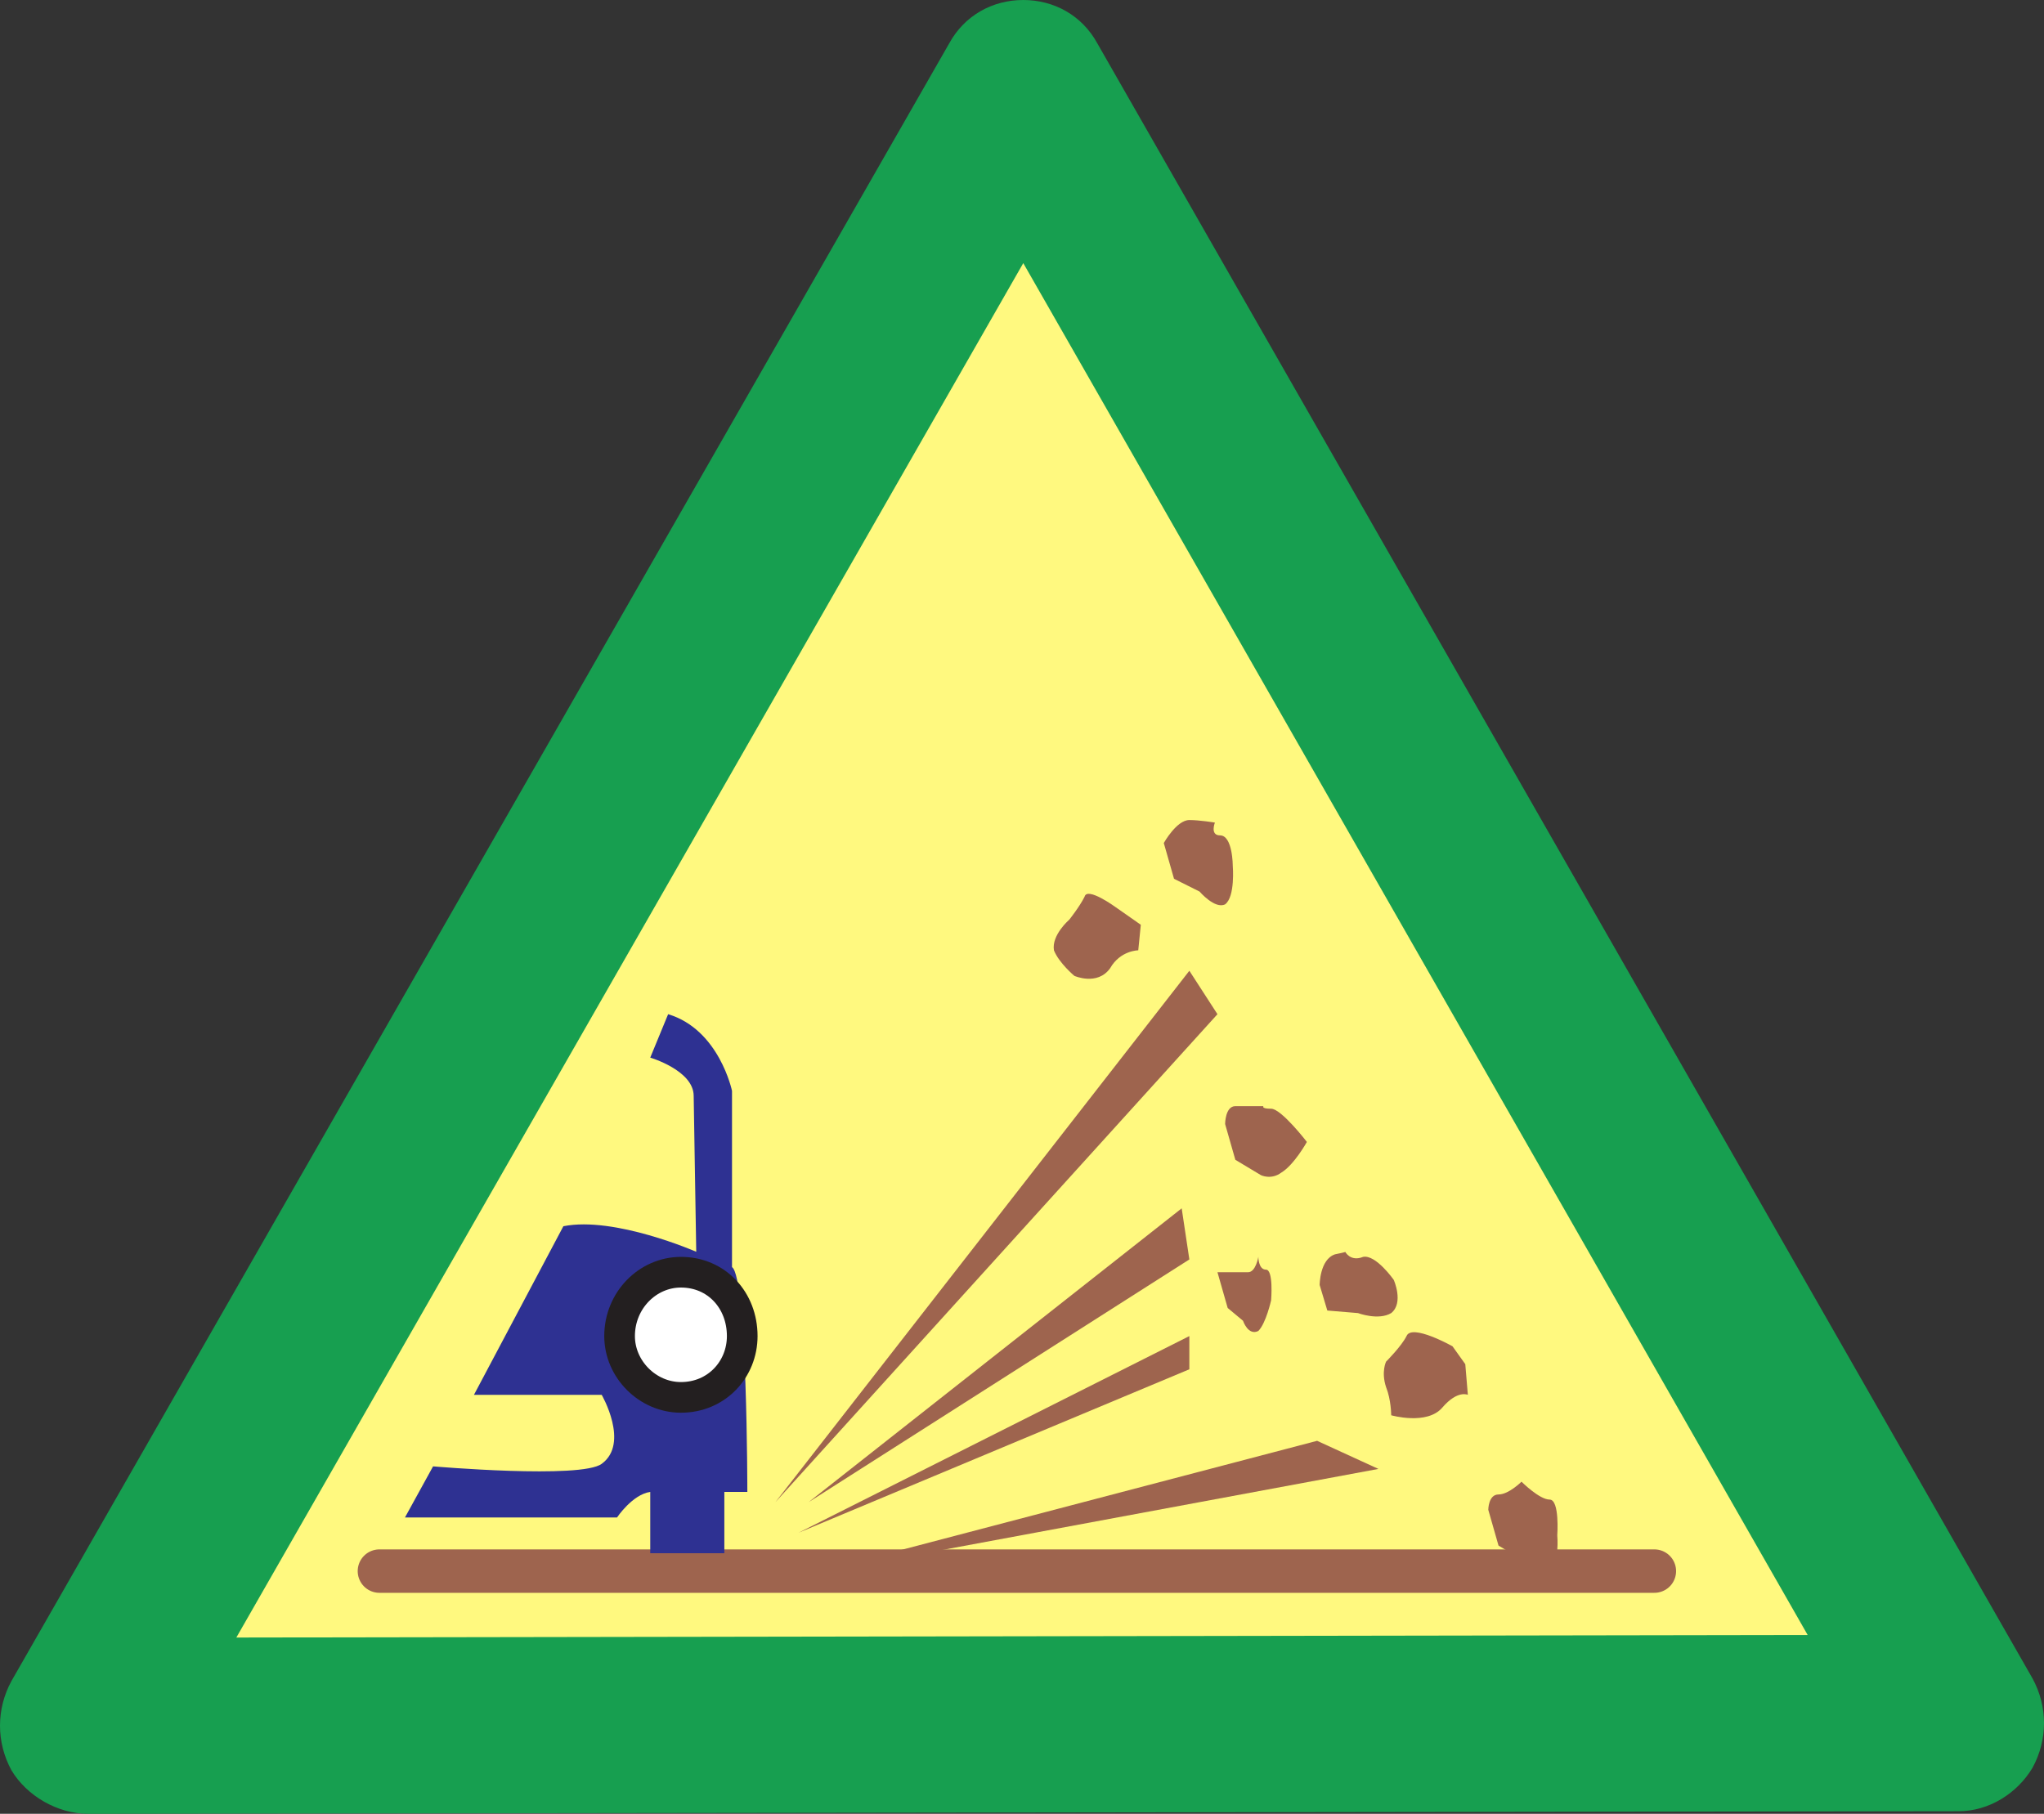 <svg xmlns="http://www.w3.org/2000/svg" width="600" height="532.5"><rect width="100%" height="100%" fill="#333333" stroke="none"/><path fill="#179f50" fill-rule="evenodd" d="m596.625 492.75-274.5-480C317.625 4.5 309.375 0 300.375 0s-17.25 4.5-21.75 12.75L3.375 493.5c-4.5 8.25-4.5 18 0 26.25 4.5 7.5 13.5 12.75 22.5 12.75l549-.75c9 0 17.25-5.25 21.75-12.75 4.5-8.25 4.5-18 0-26.25"/><path fill="#fff97f" fill-rule="evenodd" d="M300.375 77.25 530.625 480l-461.25.75Zm0 0"/><path fill="#9e644e" fill-rule="evenodd" d="m227.625 441 121.5-156 8.25 12.75zm9.75 0 109.5-86.25 2.25 15zm-3 9 114.75-57.75V402Zm.75 12.75 151.5-39.75 18 8.25zm0 0"/><path fill="none" stroke="#9e644e" stroke-linecap="round" stroke-linejoin="round" stroke-miterlimit="10" stroke-width="12.75" d="M111.375 461.25h374.25"/><path fill="#9e644e" fill-rule="evenodd" d="M327.375 266.25s-8.25-6-9-3c-1.5 3-4.5 6.75-4.5 6.75s-5.25 4.5-4.5 9c1.5 3.75 6 7.5 6 7.5s6.75 3 10.5-2.25c3-5.25 8.25-5.25 8.25-5.25l.75-7.5-7.5-5.25m99 129s-12-6.75-13.5-3c-1.5 3-6 7.5-6 7.5s-1.5 3 0 7.5c1.5 3.75 1.5 8.25 1.5 8.25s10.5 3 15-2.25 7.5-3.75 7.5-3.75l-.75-9-3.75-5.25m-69.75-153.75s-4.5-.75-7.5-.75c-3.75 0-7.5 6.75-7.5 6.75l3 10.5 7.5 3.75s4.5 5.25 7.5 3.75c3-2.25 2.25-11.25 2.25-11.25s0-9-3.75-9c-3 0-1.5-3.75-1.5-3.75m90 193.5s-3.75 3.75-6.75 3.75-3 4.5-3 4.5l3 10.5 7.5 4.5s4.5 5.25 7.5 3 2.25-10.5 2.25-10.5.75-10.5-2.25-10.5-8.25-5.25-8.25-5.25m-51.75-67.5s.75 0-3 .75c-4.5 1.5-4.5 9-4.5 9l2.25 7.5 9 .75s6 2.25 9.75 0c3.75-3 .75-9.75.75-9.75s-5.25-7.5-9-6.75c-3.75 1.5-5.25-1.5-5.25-1.5m-24-42.75h-8.25c-3 0-3 5.25-3 5.25l3 10.5 7.5 4.5s3 1.5 6-.75c3.75-2.25 7.5-9 7.5-9s-7.5-9.75-10.5-9.75-2.25-.75-2.25-.75m-1.5 44.25s-.75 4.5-3 4.5h-9l3 10.5 4.5 3.75s1.5 4.5 4.5 3c2.25-2.25 3.75-9 3.75-9s.75-9-1.5-9-2.25-3.75-2.25-3.75"/><path fill="#2e3192" fill-rule="evenodd" d="m196.125 297.75-5.25 12.75s12.75 3.75 12.75 11.25l.75 45.75s-24-10.5-39-7.5l-26.25 49.5h37.5s8.25 14.25 0 20.25c-6 4.5-49.5.75-49.5.75l-8.25 15h62.25s4.5-6.75 9.75-7.5v18h21.75v-18h6.75s0-63-4.5-66v-51.75s-3.75-18-18.75-22.5"/><path fill="#fff" fill-rule="evenodd" d="M199.875 410.25c10.5 0 18-8.25 18-18 0-10.5-7.5-18.75-18-18.75-9.75 0-18 8.25-18 18.75 0 9.75 8.25 18 18 18"/><path fill="none" stroke="#231f20" stroke-linecap="round" stroke-linejoin="round" stroke-miterlimit="10" stroke-width="9" d="M199.875 410.25c10.5 0 18-8.25 18-18 0-10.5-7.5-18.75-18-18.75-9.75 0-18 8.25-18 18.75 0 9.75 8.25 18 18 18zm0 0"/></svg>
